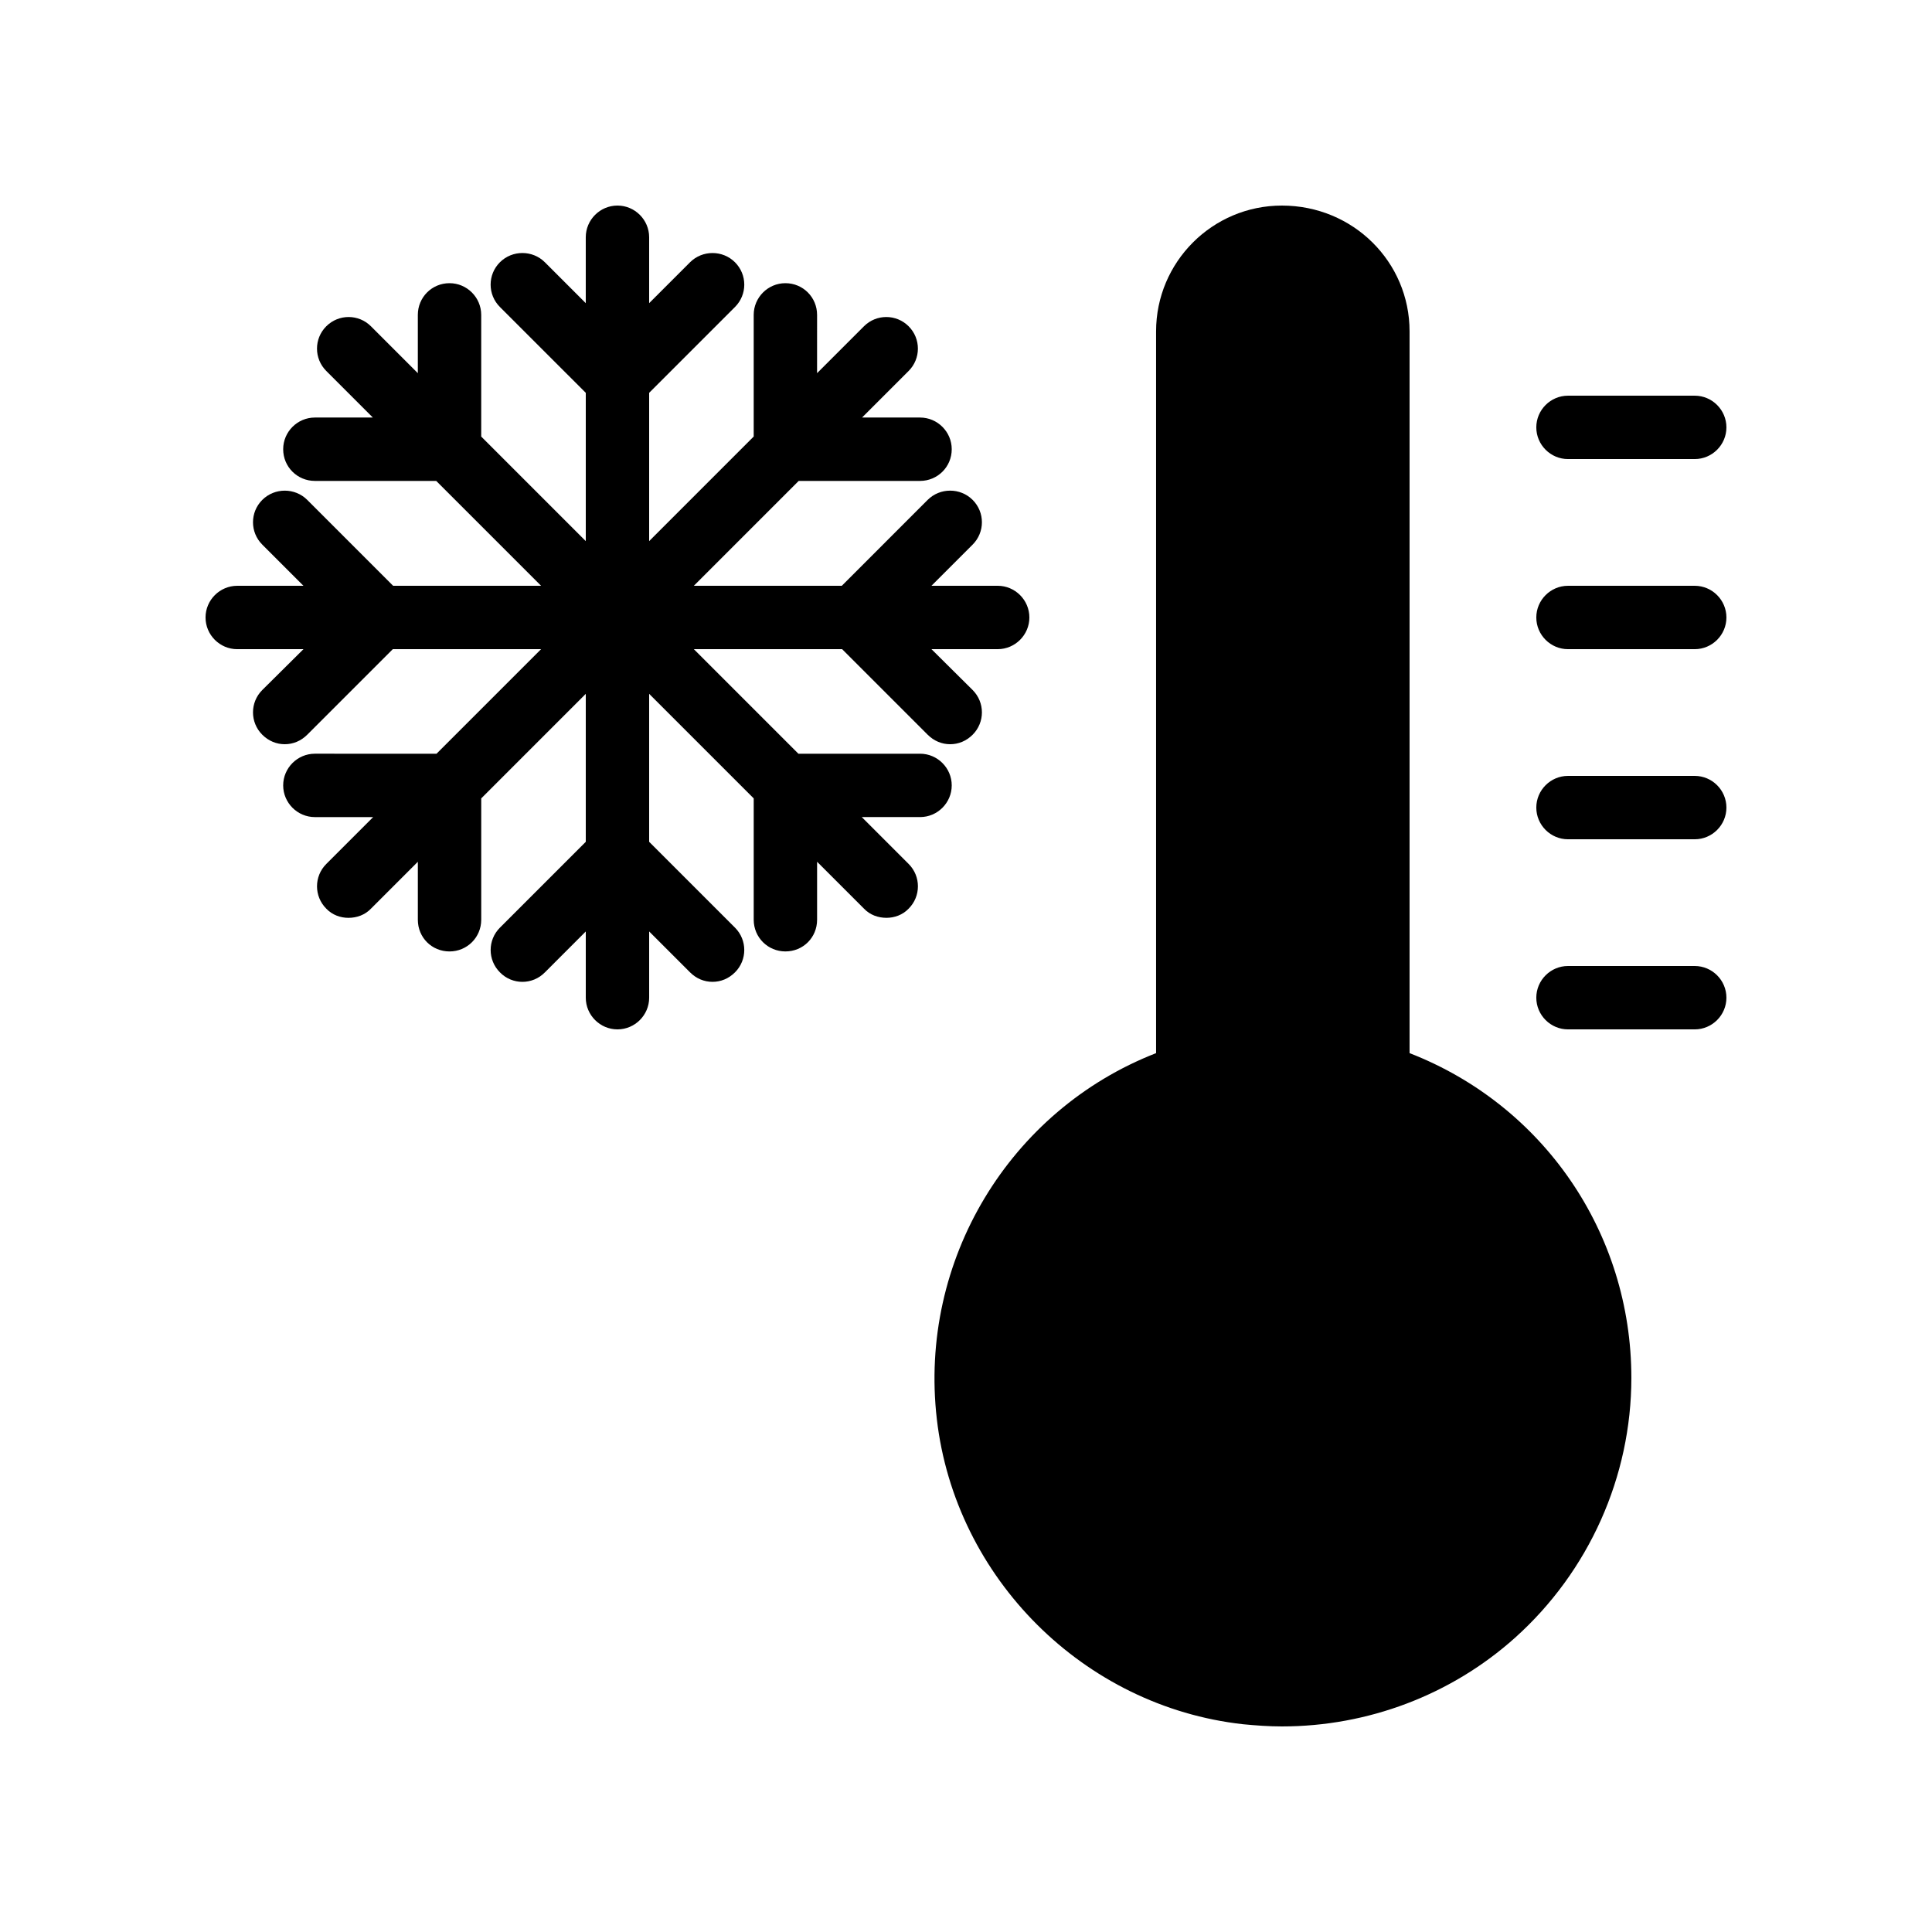 <?xml version="1.0" encoding="UTF-8"?>
<!-- Uploaded to: SVG Repo, www.svgrepo.com, Generator: SVG Repo Mixer Tools -->
<svg fill="#000000" width="800px" height="800px" version="1.1" viewBox="144 144 512 512" xmlns="http://www.w3.org/2000/svg">
 <g>
  <path d="m593.12 248.86h-33.586c-4.617 0-8.398 3.777-8.398 8.398 0 4.617 3.777 8.398 8.398 8.398h33.586c4.617 0 8.398-3.777 8.398-8.398s-3.781-8.398-8.398-8.398z"/>
  <path d="m593.12 349.62h-33.586c-4.617 0-8.398 3.777-8.398 8.398 0 4.617 3.777 8.398 8.398 8.398h33.586c4.617 0 8.398-3.777 8.398-8.398s-3.781-8.398-8.398-8.398z"/>
  <path d="m396.22 352.14c0-4.617-3.777-8.398-8.398-8.398h-32.242l-27.707-27.707h39.297l22.672 22.672c1.68 1.676 3.777 2.519 5.961 2.519 2.184 0 4.281-0.84 5.961-2.519 3.273-3.273 3.273-8.562 0-11.84l-10.914-10.832h17.547c4.617 0 8.398-3.777 8.398-8.398 0-4.617-3.777-8.398-8.398-8.398h-17.551l10.918-10.918c3.273-3.273 3.273-8.562 0-11.84-3.273-3.273-8.648-3.273-11.926 0l-22.754 22.762h-39.215l27.793-27.793h32.16c4.617 0 8.398-3.695 8.398-8.398 0-4.617-3.777-8.398-8.398-8.398h-15.367l12.344-12.344c3.273-3.273 3.273-8.566 0-11.84-3.273-3.273-8.566-3.273-11.84 0l-12.426 12.426 0.004-15.449c0-4.617-3.695-8.398-8.398-8.398-4.617 0-8.398 3.777-8.398 8.398v32.242l-27.707 27.715v-39.297l22.754-22.754c3.273-3.273 3.273-8.562 0-11.84-3.273-3.273-8.648-3.273-11.926 0l-10.828 10.828v-17.465c0-4.617-3.777-8.398-8.398-8.398-4.617 0-8.398 3.777-8.398 8.398v17.465l-10.832-10.832c-3.273-3.273-8.648-3.273-11.926 0-3.273 3.273-3.273 8.566 0 11.84l22.762 22.758v39.297l-27.711-27.711v-32.246c0-4.617-3.777-8.398-8.398-8.398-4.703 0-8.398 3.777-8.398 8.398v15.449l-12.426-12.426c-3.273-3.273-8.562-3.273-11.84 0-3.273 3.273-3.273 8.562 0 11.84l12.344 12.344h-15.363c-4.617 0-8.398 3.777-8.398 8.398 0 4.703 3.777 8.398 8.398 8.398h32.16l27.793 27.793h-39.215l-22.754-22.758c-3.273-3.273-8.648-3.273-11.926 0-3.273 3.273-3.273 8.566 0 11.84l10.918 10.918h-17.551c-4.617 0-8.398 3.777-8.398 8.398 0 4.617 3.777 8.398 8.398 8.398h17.551l-10.918 10.828c-3.273 3.273-3.273 8.566 0 11.84 1.68 1.676 3.781 2.519 5.961 2.519 2.184 0 4.281-0.84 5.961-2.519l22.676-22.672h39.297l-27.711 27.711-32.242-0.004c-4.617 0-8.398 3.777-8.398 8.398 0 4.617 3.777 8.398 8.398 8.398h15.449l-12.426 12.426c-3.273 3.273-3.273 8.566 0 11.84 1.594 1.68 3.777 2.434 5.879 2.434 2.184 0 4.367-0.758 5.961-2.434l12.426-12.426v15.367c0 4.703 3.695 8.398 8.398 8.398 4.617 0 8.398-3.695 8.398-8.398v-32.16l27.707-27.711v39.215l-22.754 22.754c-3.273 3.273-3.273 8.566 0 11.84 3.273 3.359 8.648 3.359 11.926 0l10.828-10.832v17.547c0 4.617 3.777 8.398 8.398 8.398 4.617 0 8.398-3.777 8.398-8.398v-17.551l10.832 10.832c1.676 1.68 3.773 2.519 5.957 2.519 2.184 0 4.281-0.84 5.961-2.519 3.273-3.273 3.273-8.562 0-11.84l-22.754-22.754v-39.215l27.711 27.711v32.16c0 4.703 3.777 8.398 8.398 8.398 4.703 0 8.398-3.695 8.398-8.398v-15.367l12.426 12.426c1.594 1.68 3.777 2.434 5.961 2.434 2.098 0 4.281-0.758 5.879-2.434 3.273-3.273 3.273-8.566 0-11.84l-12.426-12.426h15.449c4.613 0.004 8.391-3.777 8.391-8.395z"/>
  <path d="m593.12 299.24h-33.586c-4.617 0-8.398 3.777-8.398 8.398 0 4.617 3.777 8.398 8.398 8.398h33.586c4.617 0 8.398-3.777 8.398-8.398 0-4.621-3.781-8.398-8.398-8.398z"/>
  <path d="m517.55 423.09v-191.28c0-18.387-14.945-33.332-33.84-33.332-18.391 0-33.336 14.945-33.336 33.332v191.28c-38.793 15.113-62.977 54.914-58.105 96.984 4.871 42.152 38.961 76.16 81.113 80.863 3.441 0.332 6.887 0.586 10.328 0.586 22.754 0 44.84-8.312 61.801-23.512 19.562-17.551 30.816-42.656 30.816-68.855 0-38.457-23.344-72.297-58.777-86.066z"/>
  <path d="m593.12 400h-33.586c-4.617 0-8.398 3.777-8.398 8.398 0 4.617 3.777 8.398 8.398 8.398h33.586c4.617 0 8.398-3.777 8.398-8.398 0-4.621-3.781-8.398-8.398-8.398z"/>
 </g>
</svg>
